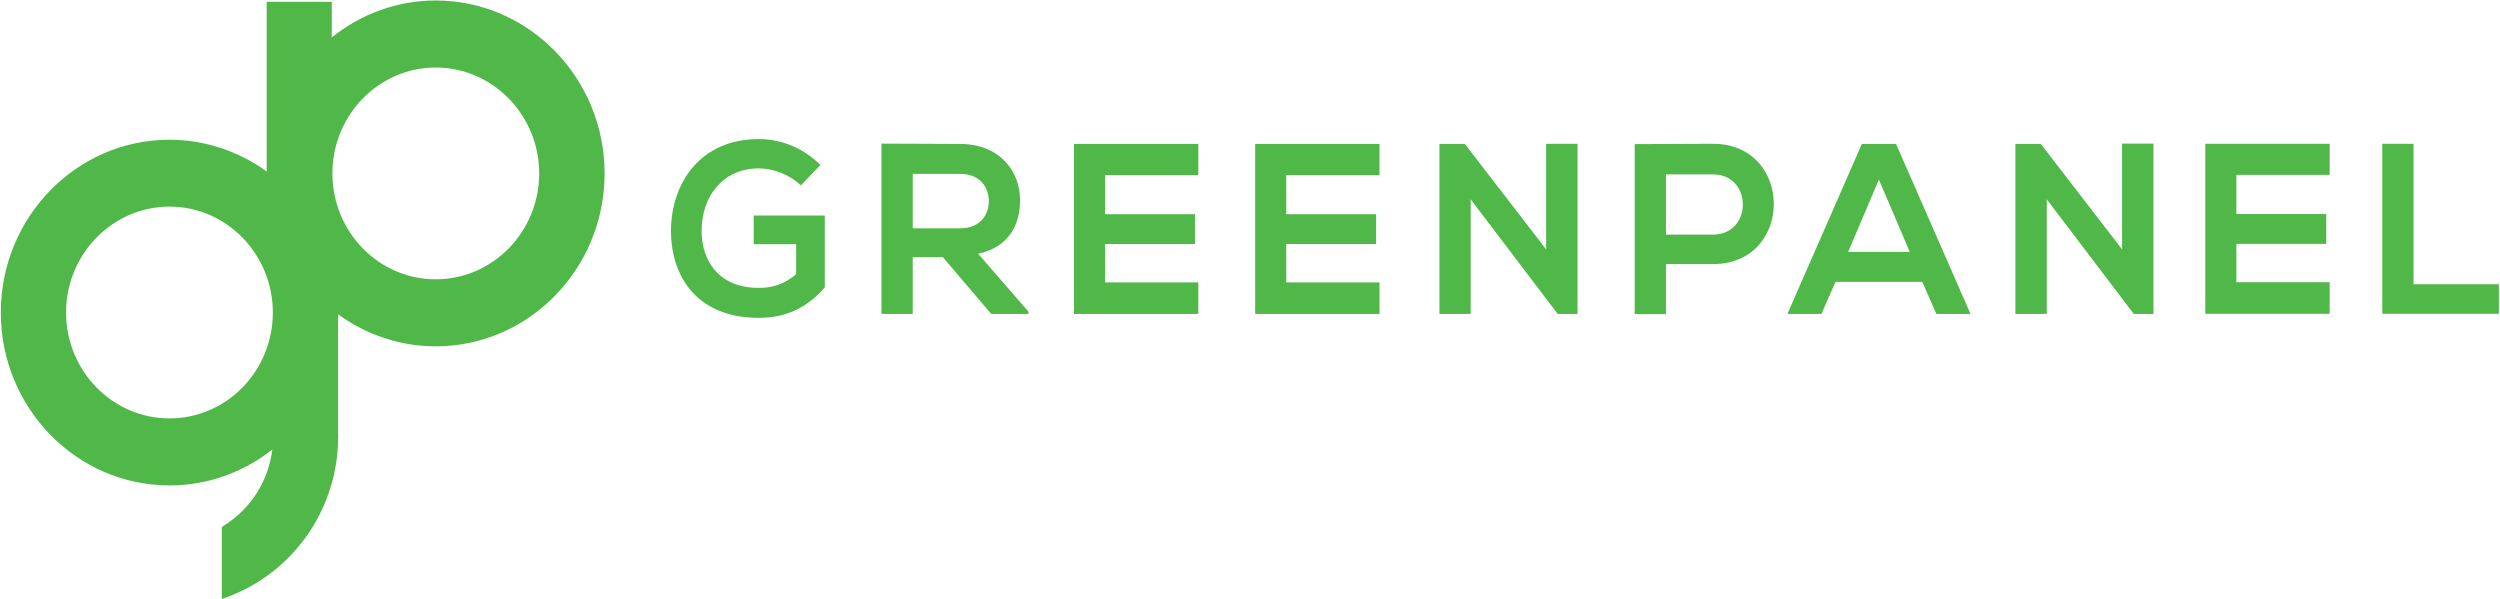 <svg version="1.2" xmlns="http://www.w3.org/2000/svg" viewBox="0 0 1544 370" width="1544" height="370"><style>.a{fill:#50b848}</style><path fill-rule="evenodd" class="a" d="m373.4 107.1c0 58.9-46.8 106.8-104.3 106.8-21.6 0-42.8-7-60.3-19.8 0 17.5 0 60.7 0 74.5h0.1l-0.1 3.7c-0.5 21.3-7.3 41.7-19.6 59-12.1 16.9-28.5 29.6-47.5 36.9l-4.7 1.8v-44.5l1.6-1.1c16.4-10.3 27.2-27.5 29.6-46.8-18.2 14.4-40.4 22.2-63.5 22.2-57.5 0-104.2-47.9-104.2-106.8 0-58.8 46.7-106.7 104.2-106.7 21.4 0 42.5 6.9 60 19.6v-104.8h40.2v22c18.3-14.7 40.8-22.8 64.2-22.8 57.5 0 104.3 47.9 104.3 106.8zm-332.6 85.9c0 36.1 28.7 65.4 63.9 65.4 35.2 0 63.8-29.3 63.8-65.4 0-36-28.6-65.4-63.8-65.4-35.2 0-63.9 29.4-63.9 65.4zm292.2-85.9c0-36-28.7-65.4-63.9-65.4-35.2 0-63.8 29.4-63.8 65.4 0 36.1 28.6 65.4 63.8 65.4 35.2 0 63.9-29.3 63.9-65.4zm161.6 7.4c-6.8-6.7-17.1-10.5-26-10.5-22 0-35.3 17.1-35.3 38.7 0 17.3 9.8 35.1 35.3 35.1 8 0 15.1-1.8 23.1-8.4v-18.6h-26.2v-17.7h43.9v44.3c-10.1 11.8-22.8 18.9-40.8 18.9-38.5 0-54.2-26-54.2-53.6 0-29.5 18-56.8 54.2-56.8 13.8 0 27.5 5.4 38.1 16zm140.6 79.4h-23l-29.9-35.1h-18.6v35.1h-19.3v-105.2c16.2 0 32.5 0.2 48.7 0.2 24.2 0.1 36.9 16.6 36.9 34.8 0 14.4-6.4 28.9-25.9 33l31.1 35.8zm-71.5-86.5v33.6h29.4c12.3 0 17.6-8.4 17.6-16.8 0-8.4-5.4-16.8-17.6-16.8zm176.4 86.5h-76.8v-105h76.8v19.2h-57.6v24.2h55.5v18.4h-55.5v23.7h57.6zm111.9 0h-76.8v-105h76.8v19.2h-57.6v24.2h55.5v18.4h-55.5v23.7h57.6zm102.9-105.1h19.4v105.1h-12.1v0.2l-53.9-71v70.8h-19.3v-105h15.7l50.2 65.1zm103 74.3h-29v30.9h-19.3v-105c16.1 0 32.2-0.2 48.3-0.2 50.1 0 50.2 74.3 0 74.3zm-29-18.2h29c24.7 0 24.6-37.2 0-37.2h-29z"/><path fill-rule="evenodd" class="a" d="m1187.2 174.1h-53.6l-8.7 19.8h-21l46-105h21.1l46 105h-21.1zm-26.8-63.2l-19 44.7h38.1zm150.2-22.2h19.4v105.2h-12.1v0.1l-53.8-70.9v70.8h-19.4v-105h15.7l50.2 65.1zm128.2 105.1h-76.8v-105h76.8v19.2h-57.6v24.2h55.5v18.4h-55.5v23.7h57.6zm51.8-105v86.7h52.7v18.3h-72v-105z"/></svg>